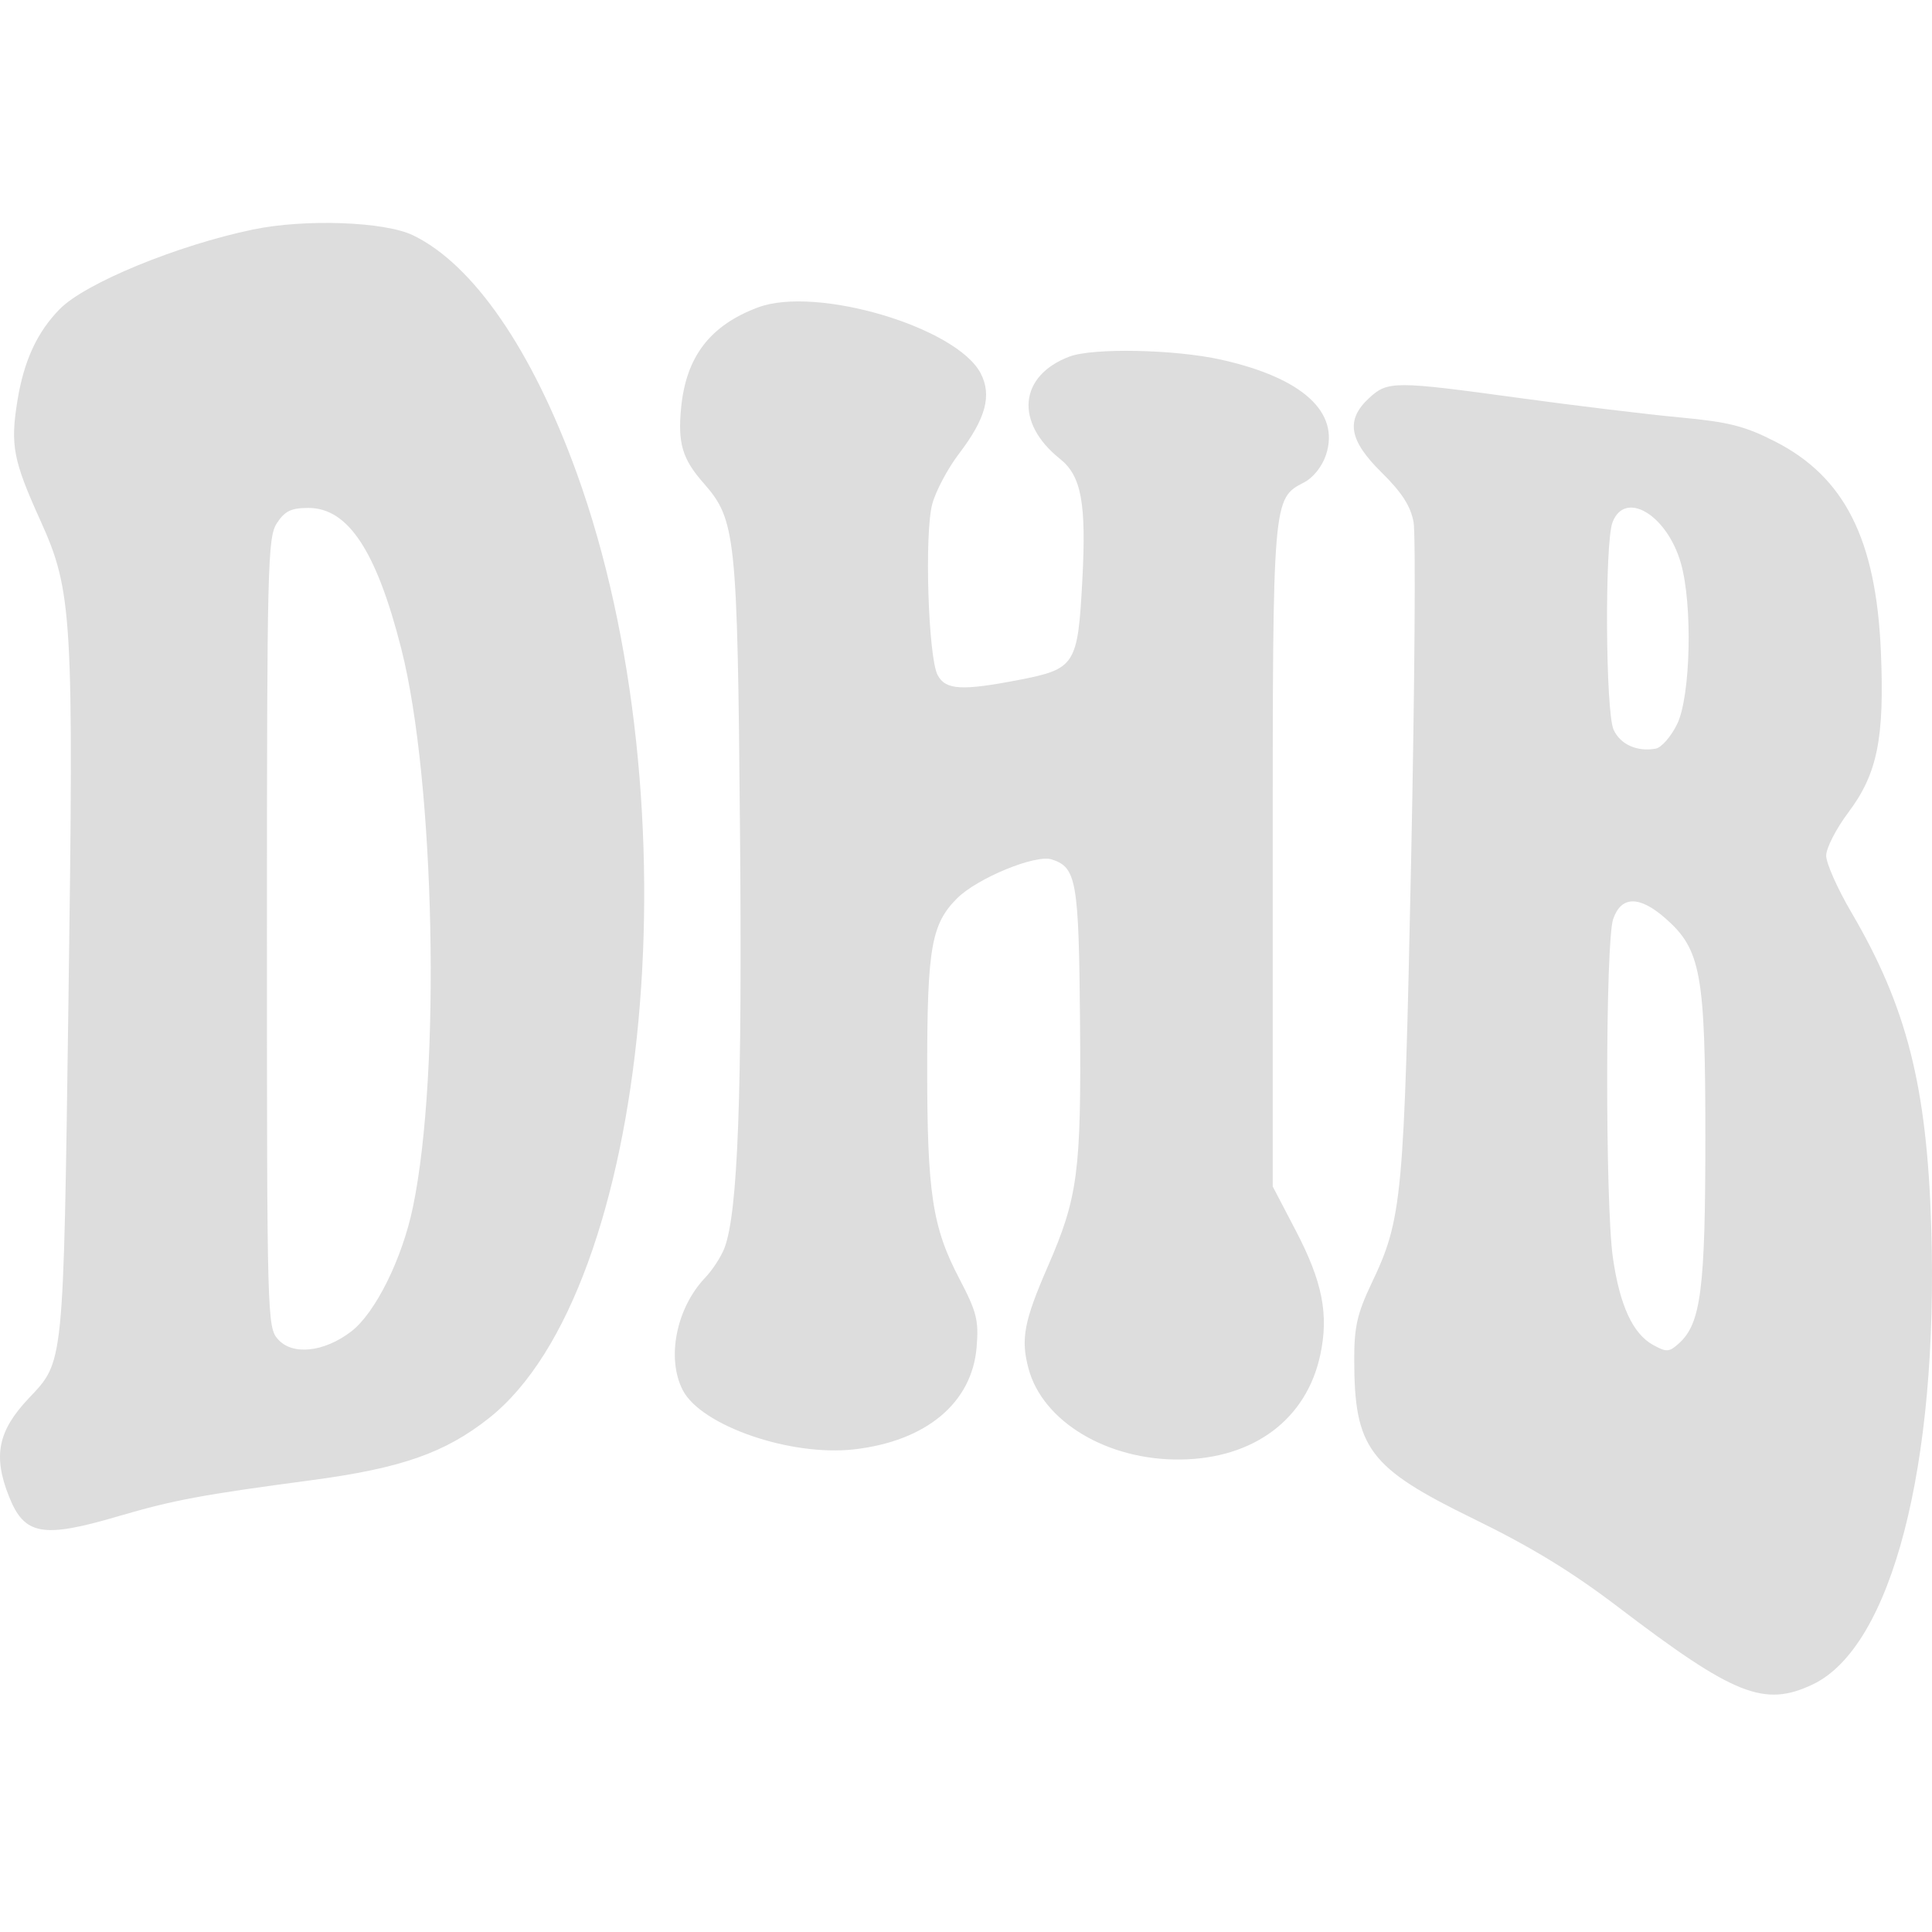 <svg width="130" height="130" viewBox="0 0 130 130" fill="none" xmlns="http://www.w3.org/2000/svg">
<path fill-rule="evenodd" clip-rule="evenodd" d="M17.017 15.445C11.931 16.504 5.746 19.048 4.029 20.788C2.499 22.34 1.605 24.275 1.169 26.981C0.689 29.958 0.884 30.969 2.709 35.005C4.876 39.795 4.969 41.375 4.605 67.449C4.26 92.121 4.317 91.562 1.92 94.103C-0.15 96.299 -0.482 97.98 0.616 100.723C1.645 103.295 2.871 103.518 7.896 102.043C11.674 100.935 13.532 100.587 20.945 99.601C27.002 98.795 29.942 97.766 32.912 95.414C43.811 86.782 46.844 54.01 38.798 31.806C35.801 23.535 31.842 17.789 27.792 15.832C25.883 14.909 20.517 14.716 17.017 15.445ZM51 20.686C47.77 21.899 46.163 24.001 45.83 27.447C45.6 29.826 45.914 30.883 47.331 32.496C49.519 34.988 49.618 35.93 49.793 55.918C49.949 73.637 49.654 81.577 48.751 83.967C48.53 84.551 47.944 85.455 47.448 85.975C45.505 88.013 44.832 91.394 45.942 93.541C47.18 95.934 53.189 98.012 57.468 97.525C62.315 96.974 65.403 94.401 65.714 90.655C65.865 88.837 65.723 88.275 64.546 86.029C62.735 82.572 62.386 80.271 62.389 71.822C62.391 63.767 62.675 62.168 64.41 60.438C65.761 59.091 69.674 57.481 70.758 57.825C72.439 58.358 72.594 59.25 72.673 68.803C72.757 78.854 72.531 80.563 70.511 85.205C68.9 88.907 68.674 90.099 69.206 92.087C70.162 95.665 74.523 98.272 79.444 98.208C84.375 98.143 87.909 95.497 88.837 91.174C89.421 88.447 88.99 86.256 87.192 82.809L85.638 79.833V57.667C85.638 33.55 85.638 33.552 87.739 32.465C88.367 32.141 88.963 31.393 89.223 30.607C90.174 27.726 87.637 25.424 82.161 24.2C79.059 23.507 73.538 23.396 71.957 23.995C68.559 25.283 68.269 28.438 71.325 30.876C72.769 32.028 73.105 33.858 72.826 39.072C72.523 44.75 72.353 45.015 68.561 45.749C64.714 46.493 63.629 46.43 63.094 45.43C62.457 44.241 62.194 35.886 62.731 33.91C62.969 33.034 63.776 31.515 64.525 30.534C66.33 28.17 66.754 26.605 65.991 25.129C64.381 22.015 54.924 19.212 51 20.686ZM92.121 26.787C90.531 28.261 90.764 29.627 92.978 31.806C94.321 33.128 94.913 34.047 95.114 35.12C95.268 35.937 95.195 46.14 94.953 57.793C94.476 80.739 94.359 82 92.289 86.353C91.328 88.375 91.121 89.279 91.123 91.457C91.127 97.462 92.093 98.753 99.175 102.209C103.018 104.084 105.776 105.768 108.89 108.14C116.698 114.088 118.712 114.889 121.975 113.341C127.277 110.825 130.44 98.631 129.95 82.59C129.66 73.082 128.31 67.761 124.563 61.371C123.637 59.791 122.879 58.083 122.879 57.575C122.879 57.068 123.548 55.763 124.365 54.676C126.33 52.06 126.81 49.683 126.559 43.819C126.236 36.291 124.121 32.095 119.447 29.71C117.399 28.665 116.33 28.395 113.034 28.087C110.859 27.884 106.016 27.298 102.273 26.785C93.821 25.626 93.374 25.626 92.121 26.787ZM18.632 35.201C18.007 36.156 17.962 37.993 17.962 62.761C17.962 88.743 17.978 89.316 18.716 90.131C19.695 91.213 21.808 90.984 23.624 89.599C25.249 88.36 27.061 84.711 27.786 81.219C29.671 72.147 29.267 52.609 27.012 43.695C25.339 37.084 23.429 34.178 20.755 34.178C19.594 34.178 19.168 34.383 18.632 35.201ZM108.502 35.148C107.97 36.548 108.031 47.905 108.576 49.103C109.028 50.094 110.168 50.605 111.412 50.374C111.792 50.304 112.438 49.566 112.846 48.734C113.763 46.868 113.905 40.655 113.095 37.868C112.153 34.624 109.336 32.956 108.502 35.148ZM108.549 61.834C108.019 63.354 108.005 81.009 108.53 84.645C108.992 87.84 109.87 89.745 111.227 90.494C112.143 91 112.312 90.989 112.979 90.386C114.453 89.052 114.75 86.728 114.75 76.523C114.75 65.526 114.452 63.891 112.066 61.796C110.316 60.259 109.093 60.272 108.549 61.834Z" fill="#DDDDDD"/>
</svg>

